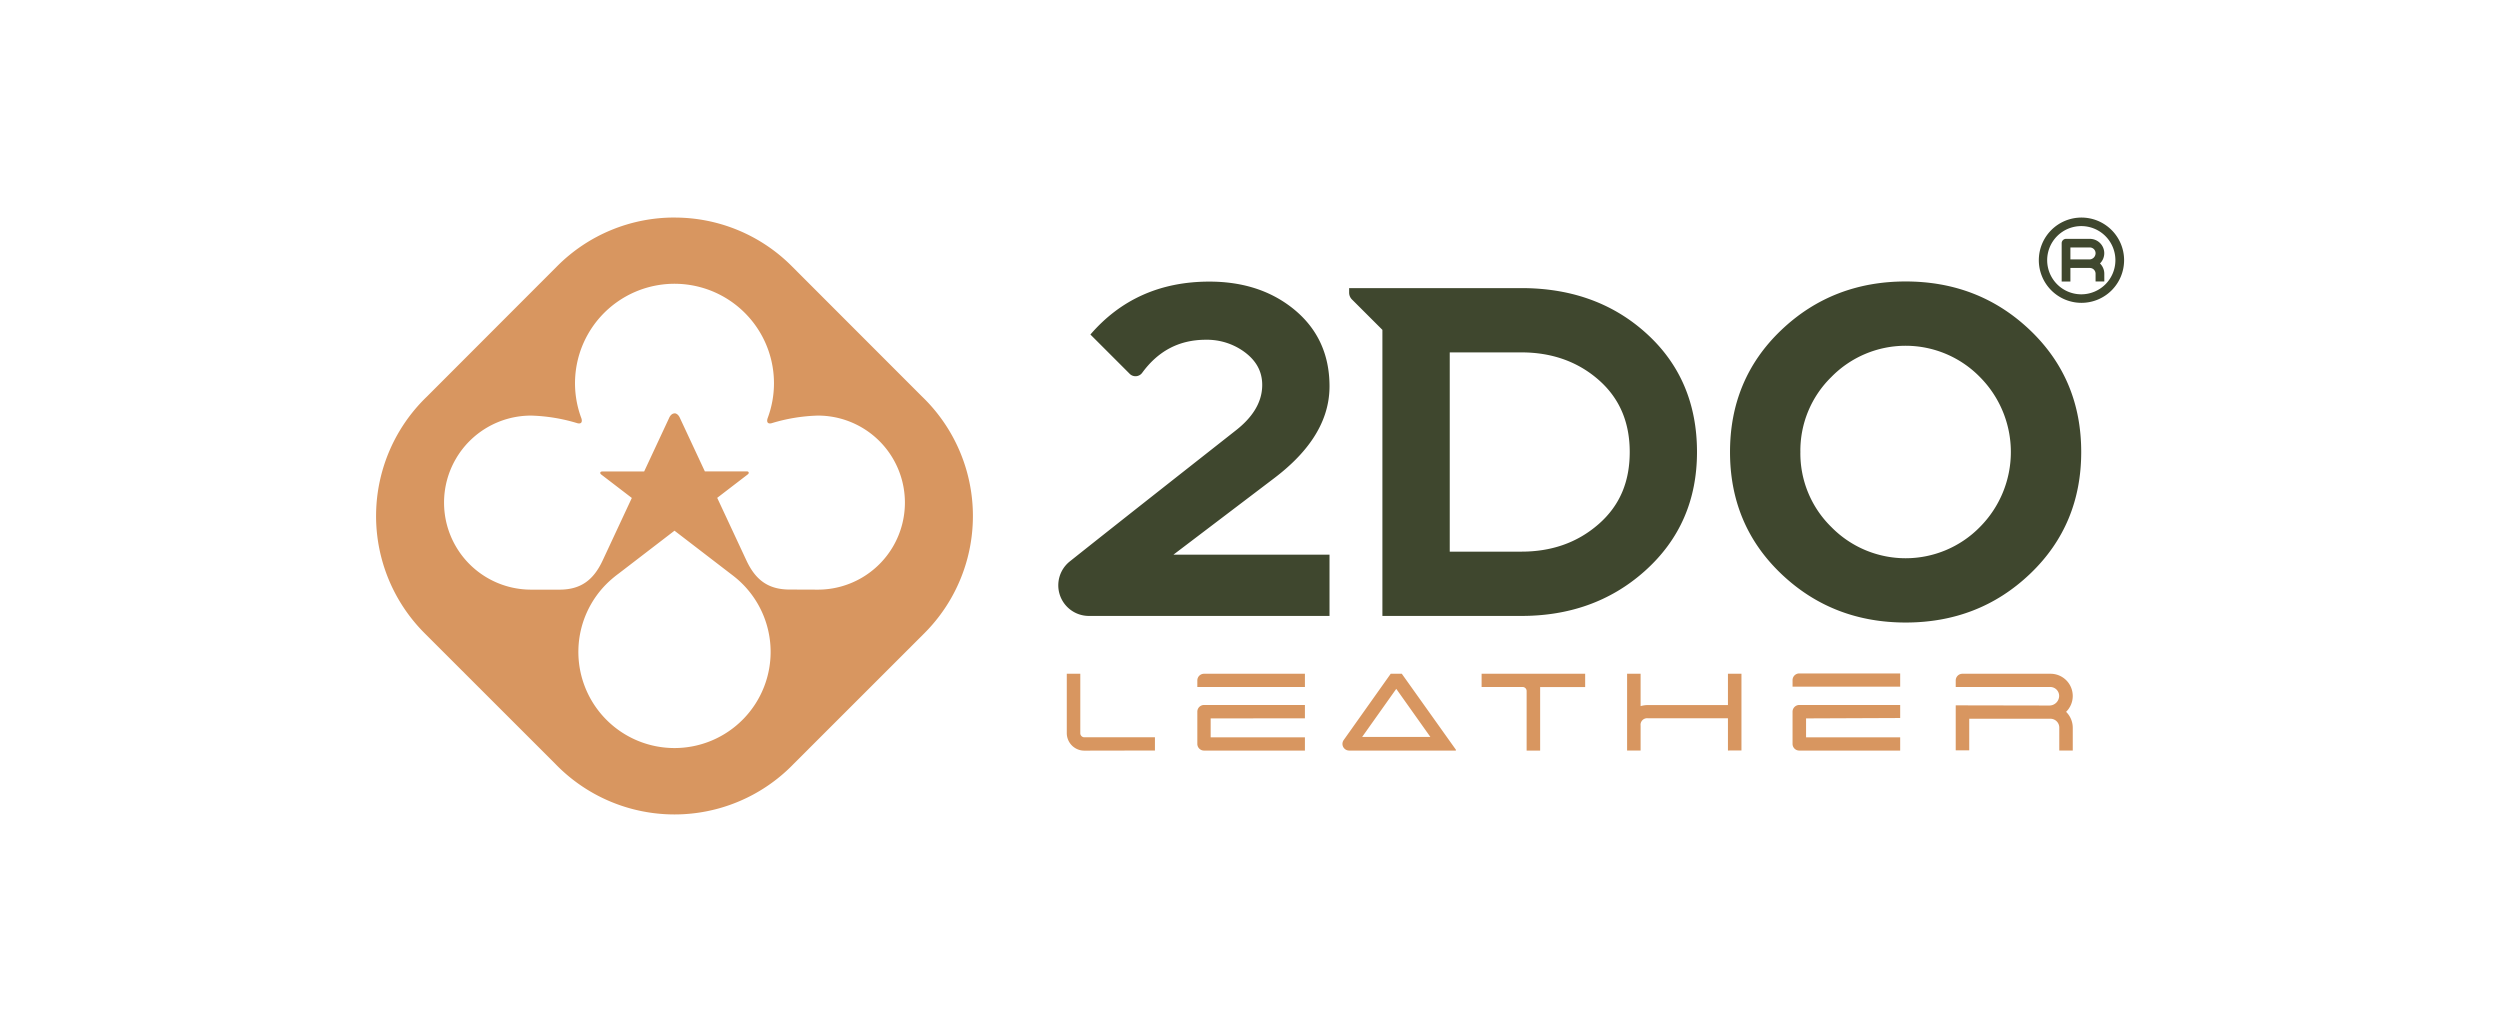 <svg xmlns="http://www.w3.org/2000/svg" viewBox="0 0 712.42 294.06"><defs><style>.cls-1{fill:#d89660;}.cls-1,.cls-2{fill-rule:evenodd;}.cls-2{fill:#3f472e;}</style></defs><g id="Layer_1-3" data-name="Layer 1"><path class="cls-1" d="M192.21,117.81c-.59,0-1.18.46-1.57,1.38l-7.08,15.17H171.62c-.63,0-.74.51-.3.85l8.73,6.69-8.31,17.81c-2.58,5.53-6.18,8.32-12.31,8.32l-8.09,0a24.8,24.8,0,1,1,0-49.6h0a49.62,49.62,0,0,1,13.16,2.16c1.06.29,1.54-.23,1.18-1.38a28.35,28.35,0,1,1,54.88-10,28.56,28.56,0,0,1-1.82,10c-.36,1.15.12,1.67,1.18,1.38a49.61,49.61,0,0,1,13.15-2.16h0a24.8,24.8,0,1,1,0,49.6L225,168c-6.14,0-9.73-2.79-12.31-8.32l-8.31-17.81,8.72-6.69c.44-.34.33-.85-.29-.85H200.86l-7.08-15.17c-.39-.92-1-1.38-1.57-1.38Zm0,95.36a27.4,27.4,0,0,0,18.55-47.56c-.91-.84-1.72-1.46-2.7-2.21l-15.85-12.17L176.36,163.4a33.75,33.75,0,0,0-2.7,2.21,27.4,27.4,0,0,0,18.55,47.56Zm0-151.18A47.1,47.1,0,0,0,158.8,75.83L121.67,113a47.24,47.24,0,0,0-.66,67.46l37.15,37.13a47.23,47.23,0,0,0,68.1,0l37.15-37.13a47.24,47.24,0,0,0-.66-67.46L225.61,75.83A47.07,47.07,0,0,0,192.21,62Z"/><path class="cls-2" d="M493,128.81c0-13.62,4.7-25.29,14.57-34.71s21.83-13.89,35.47-13.89,25.58,4.45,35.47,13.89,14.57,21.09,14.57,34.71-4.7,25.29-14.57,34.71S556.7,177.4,543.06,177.4s-25.58-4.45-35.47-13.88S493,142.42,493,128.81Zm20.05,0a29.35,29.35,0,0,0,8.8,21.35,29.63,29.63,0,0,0,42.38,0,30.3,30.3,0,0,0,0-42.7,29.61,29.61,0,0,0-42.38,0,29.34,29.34,0,0,0-8.8,21.35ZM393.94,175.52V94l-8.72-8.71a2.75,2.75,0,0,1-.76-2V82.1h49.08c13.27,0,25.34,3.74,35.3,12.62,10.12,9,14.75,20.58,14.75,34.09s-4.8,24.92-14.9,33.94c-9.94,8.87-21.88,12.77-35.15,12.77Zm19.19-75.1V157.2h20.41c8.27,0,15.73-2.35,22-7.83s8.88-12.39,8.88-20.56-2.69-15.15-8.88-20.57-13.71-7.82-22-7.82Zm-78.75,57.65h44.49v17.45h-68.6A8.72,8.72,0,0,1,304.84,160c15.77-12.54,31.65-25,47.47-37.46,4.08-3.22,7.38-7.43,7.38-12.84,0-4.07-1.91-7.11-5.17-9.48a18.06,18.06,0,0,0-10.9-3.4c-7.81,0-13.72,3.37-18.15,9.44a2.35,2.35,0,0,1-3.64.17l-11.1-11.1c8.62-10,19.94-15.08,33.9-15.08,8.64,0,16.79,2.13,23.64,7.52,7.19,5.66,10.6,13.2,10.6,22.32,0,11.14-7.23,19.69-15.69,26.12Z"/><path class="cls-1" d="M496.26,213.85V192h-3.85v8.92H469.65a7.66,7.66,0,0,0-2.13.3V192h-3.85v21.87h3.85v-7.09a1.87,1.87,0,0,1,2.13-2.09h22.76v9.18ZM451.72,192H422.21v3.77h11.68a1.15,1.15,0,0,1,1.15,1.13v17h3.85v-18.1h12.83V192Zm-79.86,12.7V200.9H343.12a1.91,1.91,0,0,0-1.92,1.89V212a1.91,1.91,0,0,0,1.92,1.89h28.74v-3.77H345v-5.4Zm-42.74,9.17v-3.77H309a1.15,1.15,0,0,1-1.15-1.14V192H304v17a5,5,0,0,0,5,4.91Zm12.08-18.1v-1.88a1.91,1.91,0,0,1,1.92-1.89h28.74v3.77ZM557.32,201v12.82h3.85v-9h23.19a2.53,2.53,0,0,1,2.47,2.64v6.41h3.84v-6.41a6.37,6.37,0,0,0-1.9-4.61h0A6.33,6.33,0,0,0,584.36,192H559.25a1.9,1.9,0,0,0-1.93,1.88v1.89h27a2.54,2.54,0,0,1,2.47,2.64,2.78,2.78,0,0,1-2.77,2.64Zm-149.71,9H388.17l9.72-13.7,9.72,13.7Zm7.29,3.67L399.47,192h-3.16l-13.4,18.89a1.88,1.88,0,0,0-.12,2,1.93,1.93,0,0,0,1.7,1h30.36c.06,0,.09,0,0-.11Zm126.59-9.06V200.9H512.75a1.91,1.91,0,0,0-1.93,1.89V212a1.91,1.91,0,0,0,1.93,1.89h28.74v-3.77H514.67v-5.4Zm-30.67-8.93v-1.88a1.91,1.91,0,0,1,1.93-1.89h28.74v3.77Z"/><path class="cls-2" d="M593.1,62A12.15,12.15,0,1,1,581,74.14,12.15,12.15,0,0,1,593.1,62Zm0,2.43a9.72,9.72,0,1,0,9.72,9.72,9.72,9.72,0,0,0-9.72-9.72Zm-5.59,15.79H590V76.36h5.58a1.64,1.64,0,0,1,1.59,1.71v2.14h2.49V78.07a4.16,4.16,0,0,0-1.23-3h0a4.09,4.09,0,0,0-2.85-7h-6.82a1.24,1.24,0,0,0-1.25,1.22V80.21Zm2.49-9.7v3.41h5.39a1.78,1.78,0,0,0,1.78-1.7,1.64,1.64,0,0,0-1.59-1.71Z"/></g></svg>